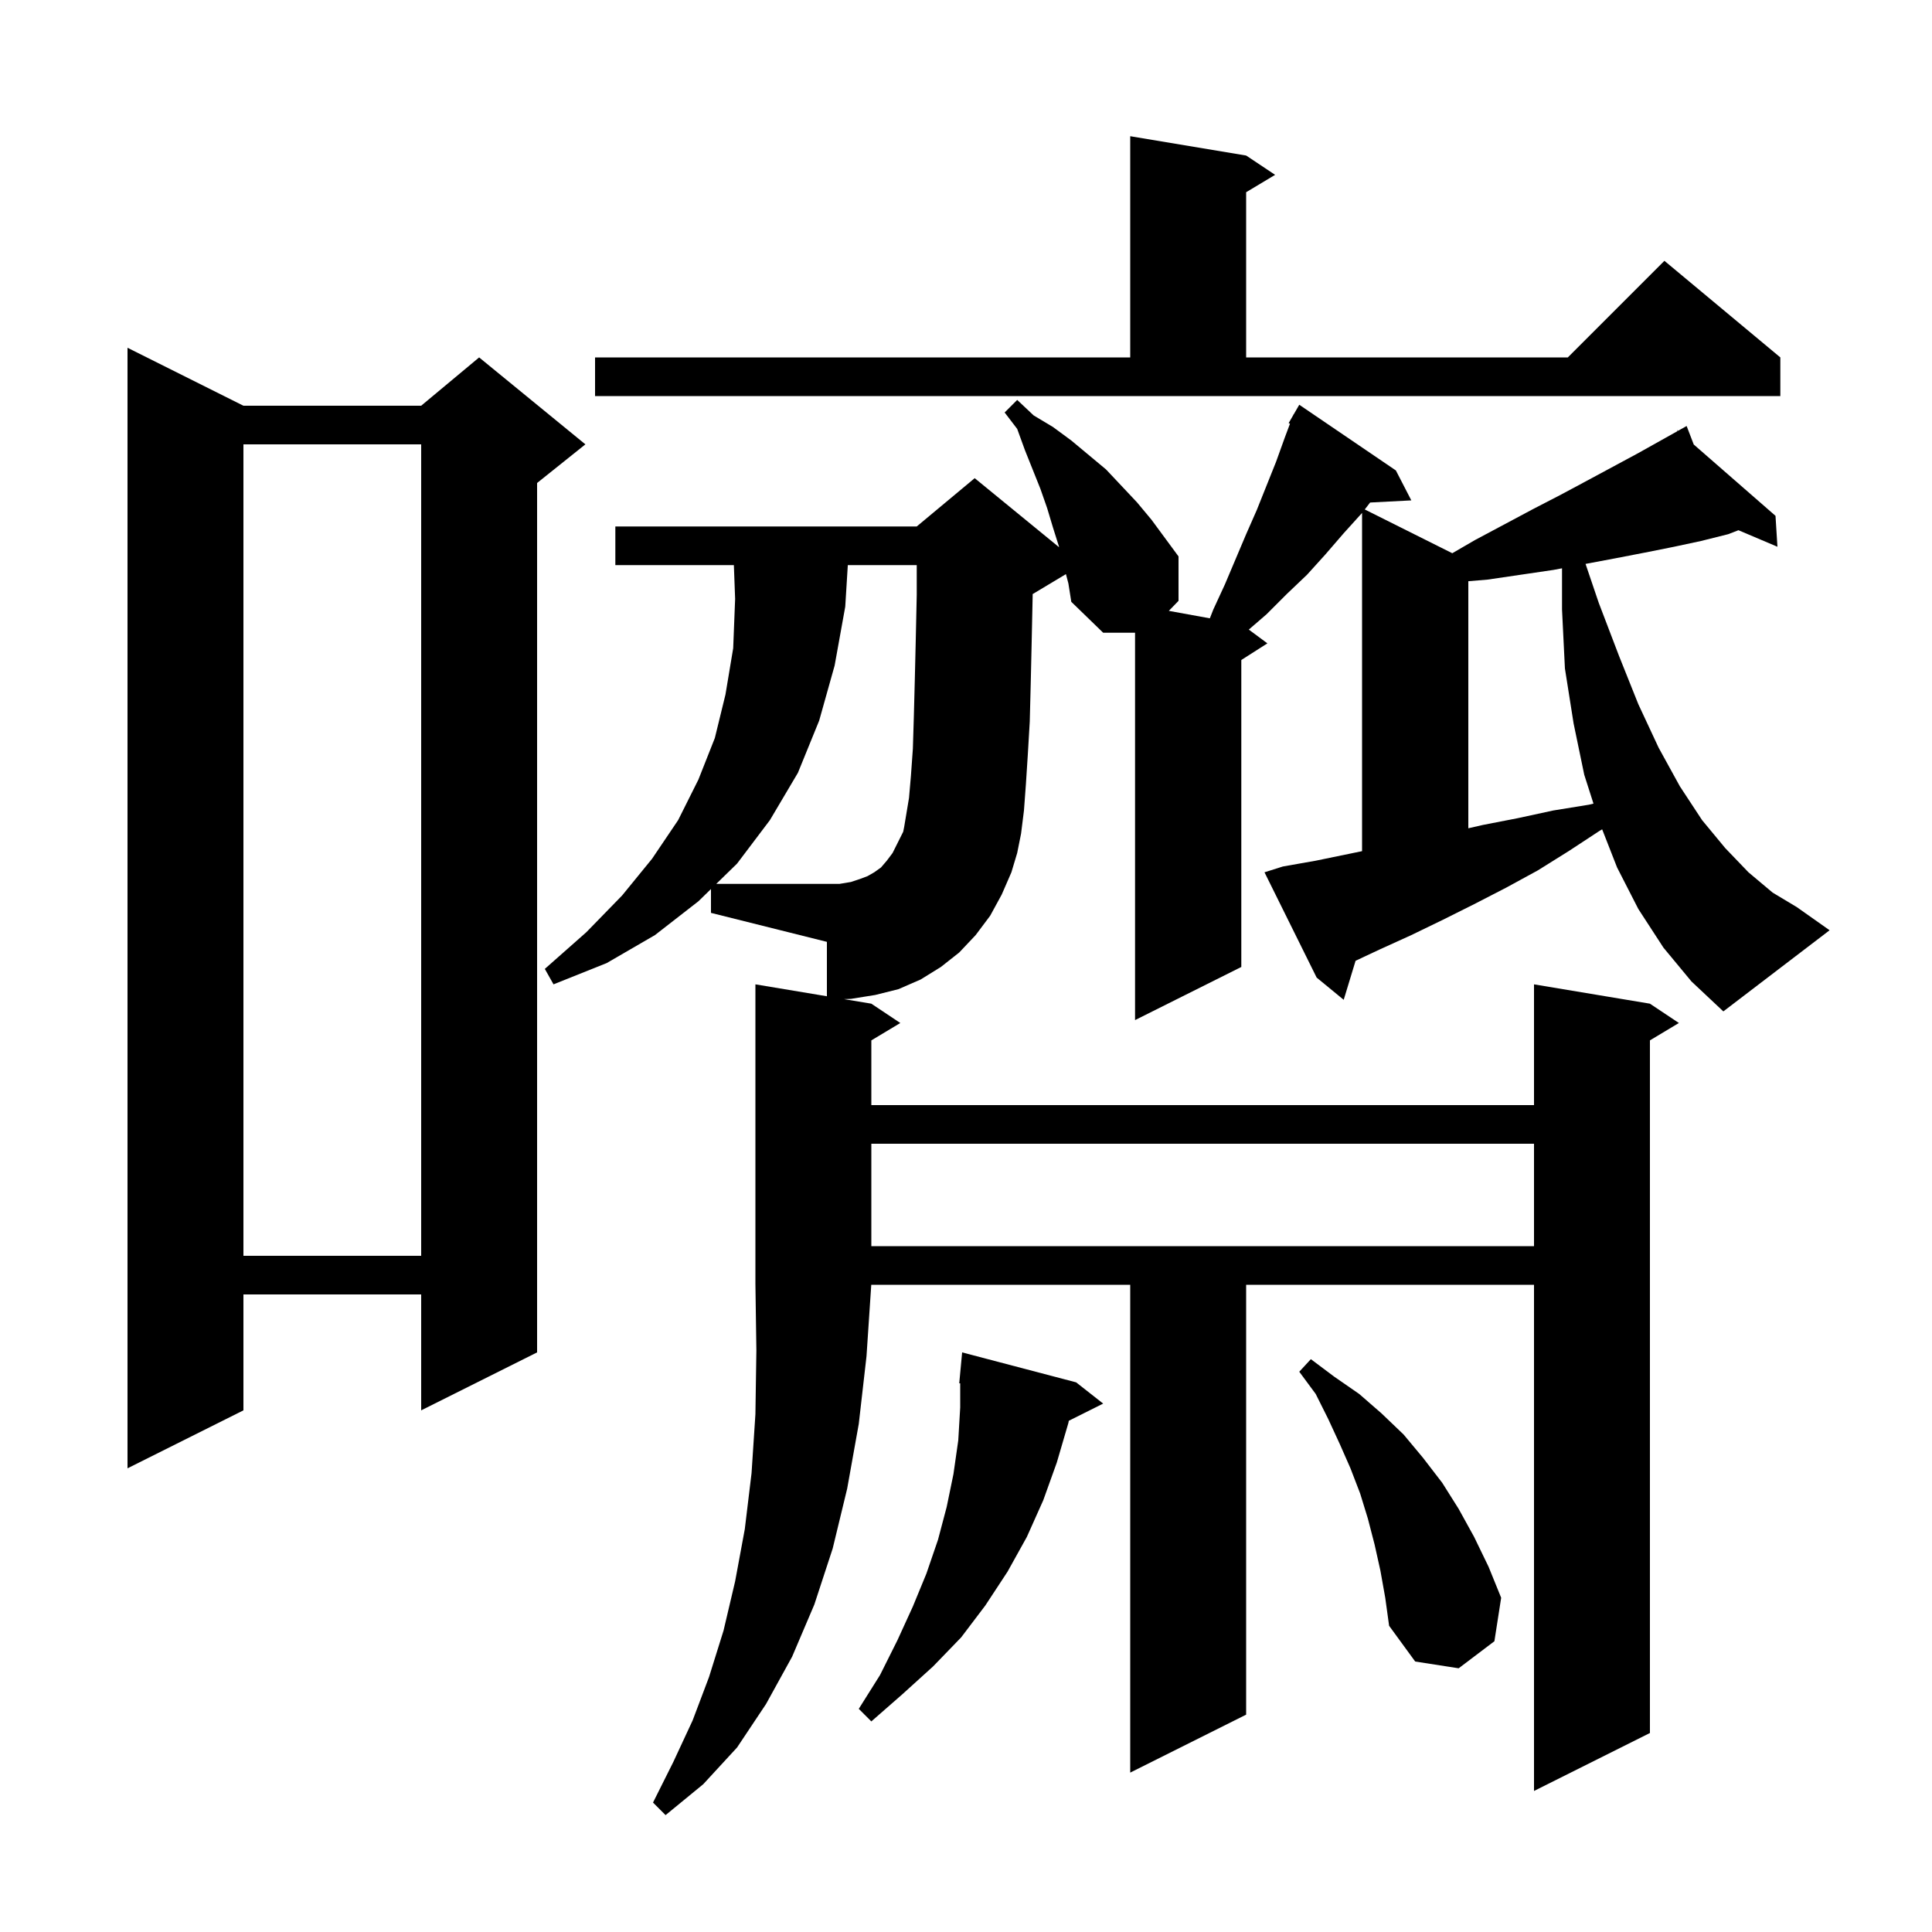 <svg xmlns="http://www.w3.org/2000/svg" xmlns:xlink="http://www.w3.org/1999/xlink" version="1.1" baseProfile="full" viewBox="0 0 200 200" width="200" height="200"><g fill="currentColor"><path d="M 85.6 103.133 L 85.6 97.5 L 73.6 94.5 L 73.6 92.032 L 72.3 93.3 L 67.8 96.8 L 62.8 99.7 L 57.3 101.9 L 56.4 100.3 L 60.7 96.5 L 64.4 92.7 L 67.5 88.9 L 70.2 84.9 L 72.3 80.7 L 74.0 76.4 L 75.1 71.9 L 75.9 67.1 L 76.1 62.0 L 75.97 58.5 L 63.7 58.5 L 63.7 54.5 L 94.9 54.5 L 100.9 49.5 L 109.637 56.649 L 109.6 56.5 L 109.0 54.6 L 108.4 52.6 L 107.7 50.6 L 106.1 46.6 L 105.3 44.4 L 104.0 42.7 L 105.3 41.4 L 107.0 43.0 L 109.0 44.2 L 110.9 45.6 L 114.5 48.6 L 117.7 52.0 L 119.2 53.8 L 122.0 57.6 L 122.0 62.2 L 120.996 63.236 L 125.243 64.008 L 125.6 63.1 L 126.8 60.5 L 129.0 55.3 L 130.1 52.8 L 132.1 47.8 L 133.0 45.3 L 133.539 43.862 L 133.4 43.8 L 133.861 43.003 L 133.9 42.9 L 133.916 42.909 L 134.5 41.9 L 144.5 48.7 L 146.1 51.8 L 141.834 52.021 L 141.279 52.739 L 150.34 57.27 L 152.7 55.9 L 158.7 52.7 L 161.6 51.2 L 164.4 49.7 L 169.6 46.9 L 173.662 44.626 L 173.6 44.5 L 173.712 44.597 L 174.6 44.1 L 175.335 46.014 L 183.8 53.4 L 184.0 56.6 L 179.964 54.888 L 178.9 55.3 L 176.1 56.0 L 173.3 56.6 L 170.3 57.2 L 167.2 57.8 L 164.135 58.375 L 165.5 62.4 L 167.6 67.9 L 169.6 72.9 L 171.7 77.4 L 173.9 81.4 L 176.2 84.9 L 178.6 87.8 L 181.0 90.3 L 183.5 92.4 L 186.0 93.9 L 189.4 96.3 L 178.4 104.7 L 175.1 101.6 L 172.2 98.1 L 169.6 94.1 L 167.4 89.8 L 165.855 85.853 L 165.6 86.0 L 162.4 88.1 L 159.2 90.1 L 155.9 91.9 L 152.6 93.6 L 149.4 95.2 L 146.1 96.8 L 142.8 98.3 L 140.33 99.458 L 139.1 103.5 L 136.3 101.2 L 130.9 90.3 L 132.8 89.7 L 136.2 89.1 L 141.0 88.112 L 141.0 53.1 L 139.1 55.2 L 137.2 57.4 L 135.3 59.5 L 133.2 61.5 L 131.1 63.6 L 129.276 65.175 L 131.2 66.6 L 128.5 68.323 L 128.5 100.1 L 117.5 105.6 L 117.5 65.5 L 114.2 65.5 L 110.9 62.3 L 110.6 60.4 L 110.345 59.433 L 106.9 61.5 L 106.9 61.7 L 106.8 66.4 L 106.7 70.8 L 106.6 74.7 L 106.4 78.1 L 106.2 81.2 L 106.0 83.9 L 105.7 86.3 L 105.3 88.3 L 104.7 90.3 L 103.7 92.6 L 102.5 94.8 L 101.0 96.8 L 99.3 98.6 L 97.4 100.1 L 95.3 101.4 L 93.0 102.4 L 90.6 103.0 L 88.1 103.4 L 87.374 103.429 L 90.2 103.9 L 93.2 105.9 L 90.2 107.7 L 90.2 114.4 L 158.8 114.4 L 158.8 101.9 L 170.8 103.9 L 173.8 105.9 L 170.8 107.7 L 170.8 179.4 L 158.8 185.4 L 158.8 133.0 L 129.0 133.0 L 129.0 177.5 L 117.0 183.5 L 117.0 133.0 L 90.193 133.0 L 89.7 140.4 L 88.9 147.4 L 87.7 154.1 L 86.2 160.3 L 84.3 166.1 L 82.0 171.5 L 79.3 176.4 L 76.3 180.9 L 72.8 184.7 L 68.9 187.9 L 67.6 186.6 L 69.7 182.4 L 71.7 178.1 L 73.4 173.6 L 74.9 168.8 L 76.1 163.7 L 77.1 158.3 L 77.8 152.5 L 78.2 146.4 L 78.3 139.8 L 78.2 132.9 L 78.2 101.9 Z M 111.4 143.1 L 114.2 145.3 L 110.642 147.079 L 110.6 147.3 L 109.4 151.4 L 108.0 155.3 L 106.3 159.1 L 104.3 162.7 L 102.0 166.2 L 99.5 169.5 L 96.6 172.5 L 93.4 175.4 L 90.2 178.2 L 88.9 176.9 L 91.1 173.4 L 92.9 169.8 L 94.5 166.3 L 95.9 162.9 L 97.1 159.4 L 98.0 156.0 L 98.7 152.6 L 99.2 149.1 L 99.4 145.7 L 99.4 143.199 L 99.3 143.2 L 99.6 140.0 Z M 142.9 162.6 L 142.3 159.9 L 141.6 157.2 L 140.8 154.6 L 139.8 152.0 L 138.7 149.5 L 137.5 146.9 L 136.2 144.3 L 134.5 142.0 L 135.7 140.7 L 138.1 142.5 L 140.7 144.3 L 143.0 146.3 L 145.3 148.5 L 147.3 150.9 L 149.3 153.5 L 151.0 156.2 L 152.6 159.1 L 154.1 162.2 L 155.4 165.4 L 154.7 169.9 L 151.0 172.7 L 146.5 172.0 L 143.8 168.3 L 143.4 165.4 Z M 25.2 42.0 L 43.6 42.0 L 49.6 37.0 L 60.6 46.0 L 55.6 50.0 L 55.6 140.0 L 43.6 146.0 L 43.6 134.0 L 25.2 134.0 L 25.2 146.0 L 13.2 152.0 L 13.2 36.0 Z M 25.2 46.0 L 25.2 130.0 L 43.6 130.0 L 43.6 46.0 Z M 90.2 118.4 L 90.2 129.0 L 158.8 129.0 L 158.8 118.4 Z M 160.8 59.0 L 154.0 60.0 L 152.0 60.167 L 152.0 85.743 L 153.5 85.4 L 157.1 84.7 L 160.8 83.9 L 164.5 83.3 L 164.956 83.189 L 164.0 80.2 L 162.9 74.9 L 162.0 69.2 L 161.7 63.1 L 161.7 58.831 Z M 61.6 37.0 L 117.0 37.0 L 117.0 14.1 L 129.0 16.1 L 132.0 18.1 L 129.0 19.9 L 129.0 37.0 L 162.3 37.0 L 172.3 27.0 L 184.3 37.0 L 184.3 41.0 L 61.6 41.0 Z M 88.1 91.3 L 89.0 91.0 L 89.8 90.7 L 90.5 90.3 L 91.2 89.8 L 91.8 89.1 L 92.4 88.3 L 93.5 86.1 L 93.6 85.6 L 94.1 82.6 L 94.3 80.3 L 94.5 77.5 L 94.6 74.2 L 94.7 70.4 L 94.8 66.2 L 94.9 61.6 L 94.9 58.5 L 87.765 58.5 L 87.5 62.8 L 86.4 68.9 L 84.8 74.6 L 82.6 80.0 L 79.7 84.9 L 76.3 89.4 L 74.146 91.5 L 86.9 91.5 Z "/></g></svg>